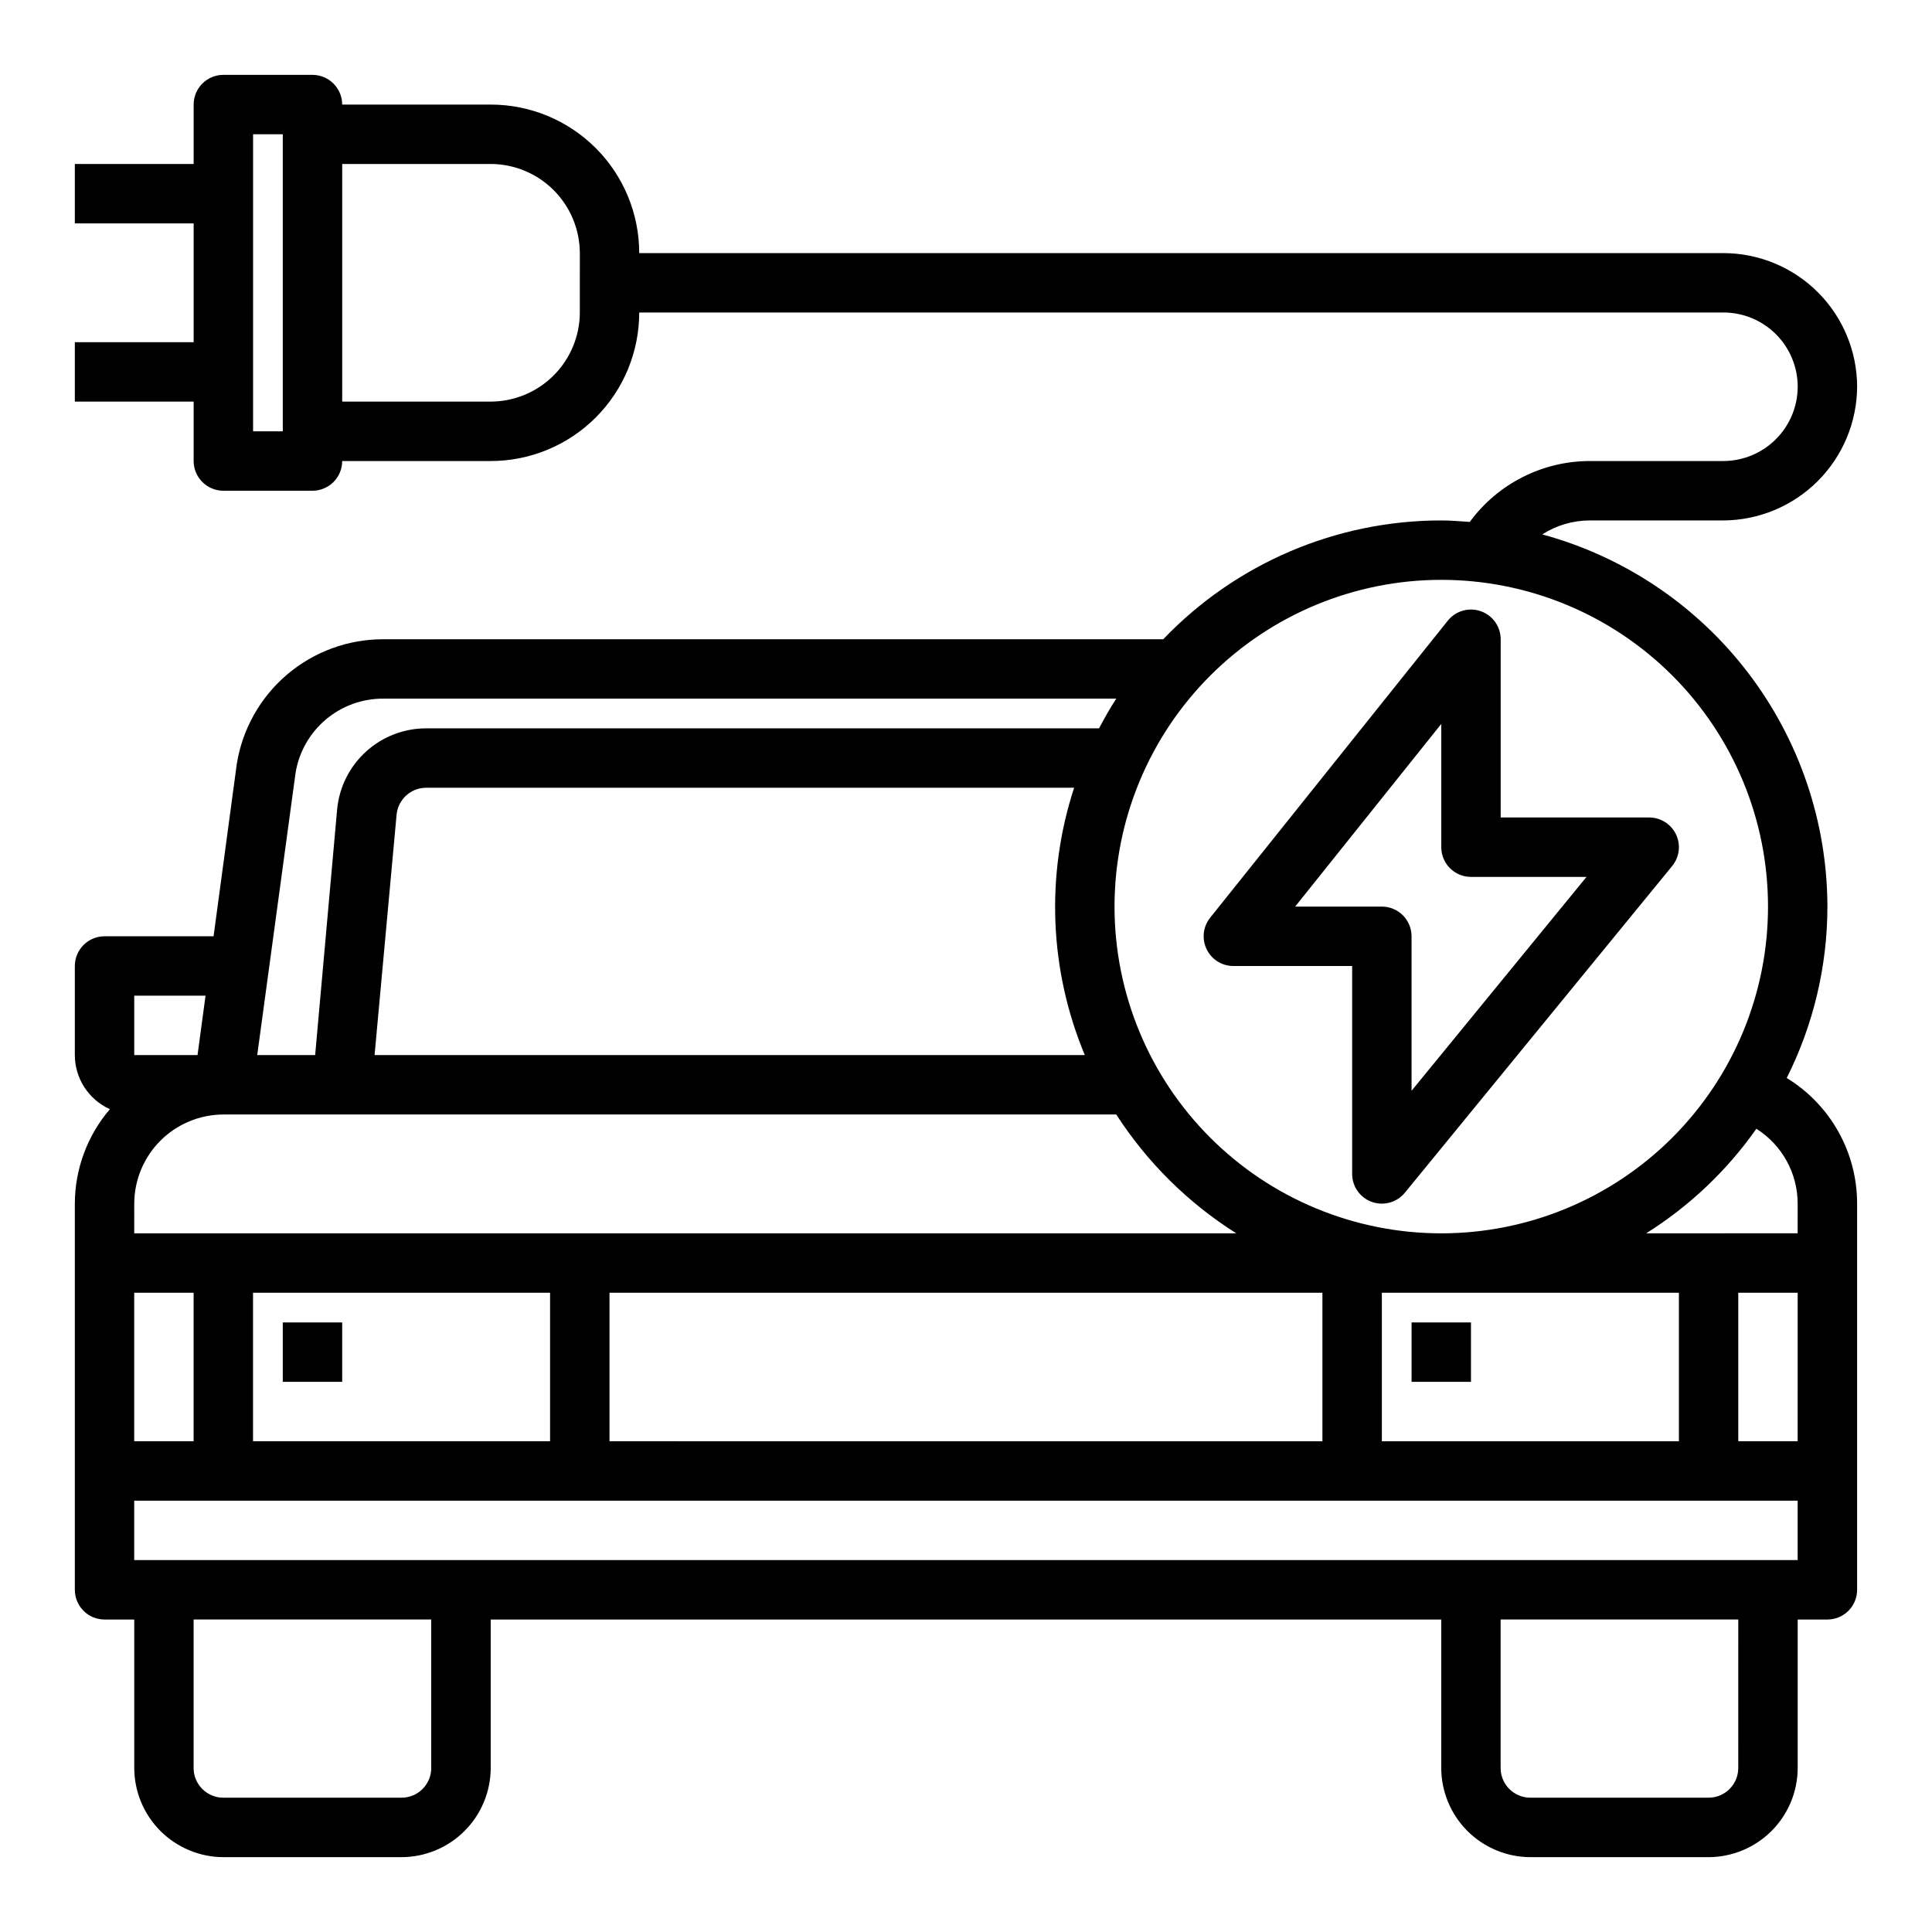 <?xml version="1.0" encoding="UTF-8"?>
<!-- Uploaded to: SVG Repo, www.svgrepo.com, Generator: SVG Repo Mixer Tools -->
<svg fill="#000000" width="800px" height="800px" version="1.1" viewBox="144 144 512 512" xmlns="http://www.w3.org/2000/svg">
 <g>
  <path d="m617.5 429.68c7.078-14.094 10.773-29.648 10.785-45.422-0.047-22.449-7.465-44.266-21.121-62.09-13.652-17.82-32.785-30.66-54.453-36.547 3.758-2.41 8.129-3.695 12.598-3.699h35.426-0.004c9.379-0.051 18.363-3.797 24.996-10.43 6.633-6.633 10.379-15.613 10.43-24.996-0.016-9.391-3.754-18.391-10.391-25.031-6.641-6.641-15.645-10.375-25.035-10.391h-287.33c0-10.438-4.148-20.449-11.527-27.832-7.383-7.383-17.395-11.527-27.832-11.527h-39.359c0-2.09-0.832-4.09-2.309-5.566-1.477-1.477-3.477-2.309-5.566-2.309h-23.613c-4.348 0-7.875 3.527-7.875 7.875v15.742h-31.488v15.746h31.488v31.488h-31.488v15.742h31.488v15.746c0 2.086 0.832 4.09 2.309 5.566 1.477 1.473 3.477 2.305 5.566 2.305h23.617-0.004c2.09 0 4.09-0.832 5.566-2.305 1.477-1.477 2.309-3.481 2.309-5.566h39.359c10.438 0 20.449-4.148 27.832-11.531 7.379-7.379 11.527-17.391 11.527-27.832h287.33c5.219 0 10.227 2.074 13.918 5.766 3.688 3.691 5.762 8.695 5.762 13.914-0.016 5.215-2.098 10.211-5.785 13.898-3.684 3.684-8.68 5.766-13.895 5.785h-35.422c-12.566 0.016-24.371 6.008-31.805 16.137-2.519-0.156-4.961-0.395-7.559-0.395-27.828 0.004-54.445 11.379-73.68 31.488h-206.64c-9.371-0.027-18.441 3.301-25.574 9.379-7.133 6.078-11.855 14.508-13.312 23.762l-6.141 45.578h-28.891c-4.348 0-7.875 3.527-7.875 7.875v23.617-0.004c0.008 3.031 0.887 5.992 2.535 8.535 1.648 2.539 3.992 4.551 6.754 5.793-5.973 6.977-9.266 15.852-9.289 25.035v102.34c0 2.086 0.832 4.09 2.309 5.566 1.477 1.477 3.477 2.305 5.566 2.305h7.871v39.359c0.02 6.258 2.512 12.254 6.938 16.68 4.426 4.422 10.422 6.918 16.68 6.938h47.23c6.258-0.02 12.254-2.516 16.68-6.938 4.426-4.426 6.918-10.422 6.938-16.68v-39.359h251.9v39.359c0.02 6.258 2.516 12.254 6.938 16.68 4.426 4.422 10.422 6.918 16.68 6.938h47.234c6.258-0.02 12.25-2.516 16.676-6.938 4.426-4.426 6.922-10.422 6.938-16.68v-39.359h7.875c2.086 0 4.09-0.828 5.566-2.305 1.473-1.477 2.305-3.481 2.305-5.566v-102.34c0.008-13.594-7.059-26.211-18.656-33.301zm-398.56-171.38h-7.871v-78.719h7.871zm78.719-31.488h0.004c-0.02 6.258-2.516 12.254-6.941 16.68-4.422 4.426-10.418 6.918-16.676 6.938h-39.359v-62.977h39.359c6.258 0.02 12.254 2.512 16.676 6.938 4.426 4.426 6.922 10.422 6.941 16.68zm228.29 70.848v0.004c22.969 0 44.992 9.121 61.23 25.359 16.242 16.242 25.363 38.266 25.363 61.23s-9.121 44.992-25.363 61.23c-16.238 16.238-38.262 25.363-61.23 25.363-22.965 0-44.988-9.125-61.227-25.363-16.242-16.238-25.363-38.266-25.363-61.23 0.016-22.961 9.141-44.977 25.379-61.215 16.234-16.234 38.25-25.363 61.211-25.375zm62.977 188.93v39.359h-78.719v-39.359zm-366.6-137.76c0.898-5.519 3.742-10.535 8.016-14.145 4.269-3.609 9.691-5.574 15.285-5.539h194.2c-1.652 2.519-3.148 5.195-4.566 7.871l-178.3 0.004c-5.91-0.008-11.605 2.191-15.973 6.168-4.371 3.977-7.098 9.441-7.644 15.32l-5.824 65.102h-15.352zm209.16 74.781h-188.22l5.824-63.605h0.004c0.328-4.098 3.758-7.254 7.871-7.242h171.69c-7.586 23.191-6.578 48.336 2.836 70.848zm-251.91-15.742h18.895l-2.125 15.742h-16.77zm0 55.105c0.02-6.258 2.512-12.254 6.938-16.68s10.422-6.918 16.68-6.938h236.63c8.184 12.684 19.035 23.43 31.801 31.488h-292.05zm314.88 23.617v39.359l-188.93-0.004v-39.359zm-204.68-0.004v39.359h-78.719v-39.359zm-110.21 0h15.742v39.359h-15.742zm78.719 125.95c0 2.09-0.828 4.09-2.305 5.566-1.477 1.477-3.477 2.305-5.566 2.305h-47.23c-4.348 0-7.875-3.523-7.875-7.871v-39.359h62.977zm346.37 0h0.004c0 2.09-0.832 4.09-2.305 5.566-1.477 1.477-3.481 2.305-5.566 2.305h-47.234c-4.348 0-7.871-3.523-7.871-7.871v-39.359h62.977zm15.742-55.105h-440.83v-15.742h440.83zm0-31.488h-15.738v-39.359h15.742zm0-55.105-40.141 0.004c11.477-7.207 21.406-16.625 29.203-27.711 6.805 4.301 10.934 11.789 10.941 19.84z"/>
  <path d="m218.94 494.46h15.742v15.742h-15.742z"/>
  <path d="m518.08 494.46h15.742v15.742h-15.742z"/>
  <path d="m463.76 395.54c1.309 2.723 4.062 4.461 7.086 4.465h31.488v55.105-0.004c0 3.328 2.09 6.297 5.227 7.414 3.133 1.117 6.629 0.145 8.738-2.43l70.848-86.594c1.926-2.352 2.32-5.606 1.02-8.352-1.305-2.75-4.07-4.5-7.113-4.504h-39.359v-47.23c0-3.344-2.109-6.324-5.266-7.43-3.156-1.109-6.668-0.102-8.754 2.508l-62.977 78.719v0.004c-1.887 2.363-2.25 5.602-0.938 8.328zm62.188-59.688v32.664c0 2.086 0.832 4.09 2.309 5.566 1.477 1.477 3.477 2.305 5.566 2.305h30.621l-46.367 56.68v-40.938c0-2.086-0.828-4.09-2.305-5.566-1.477-1.477-3.481-2.305-5.566-2.305h-22.98z"/>
 </g>
</svg>